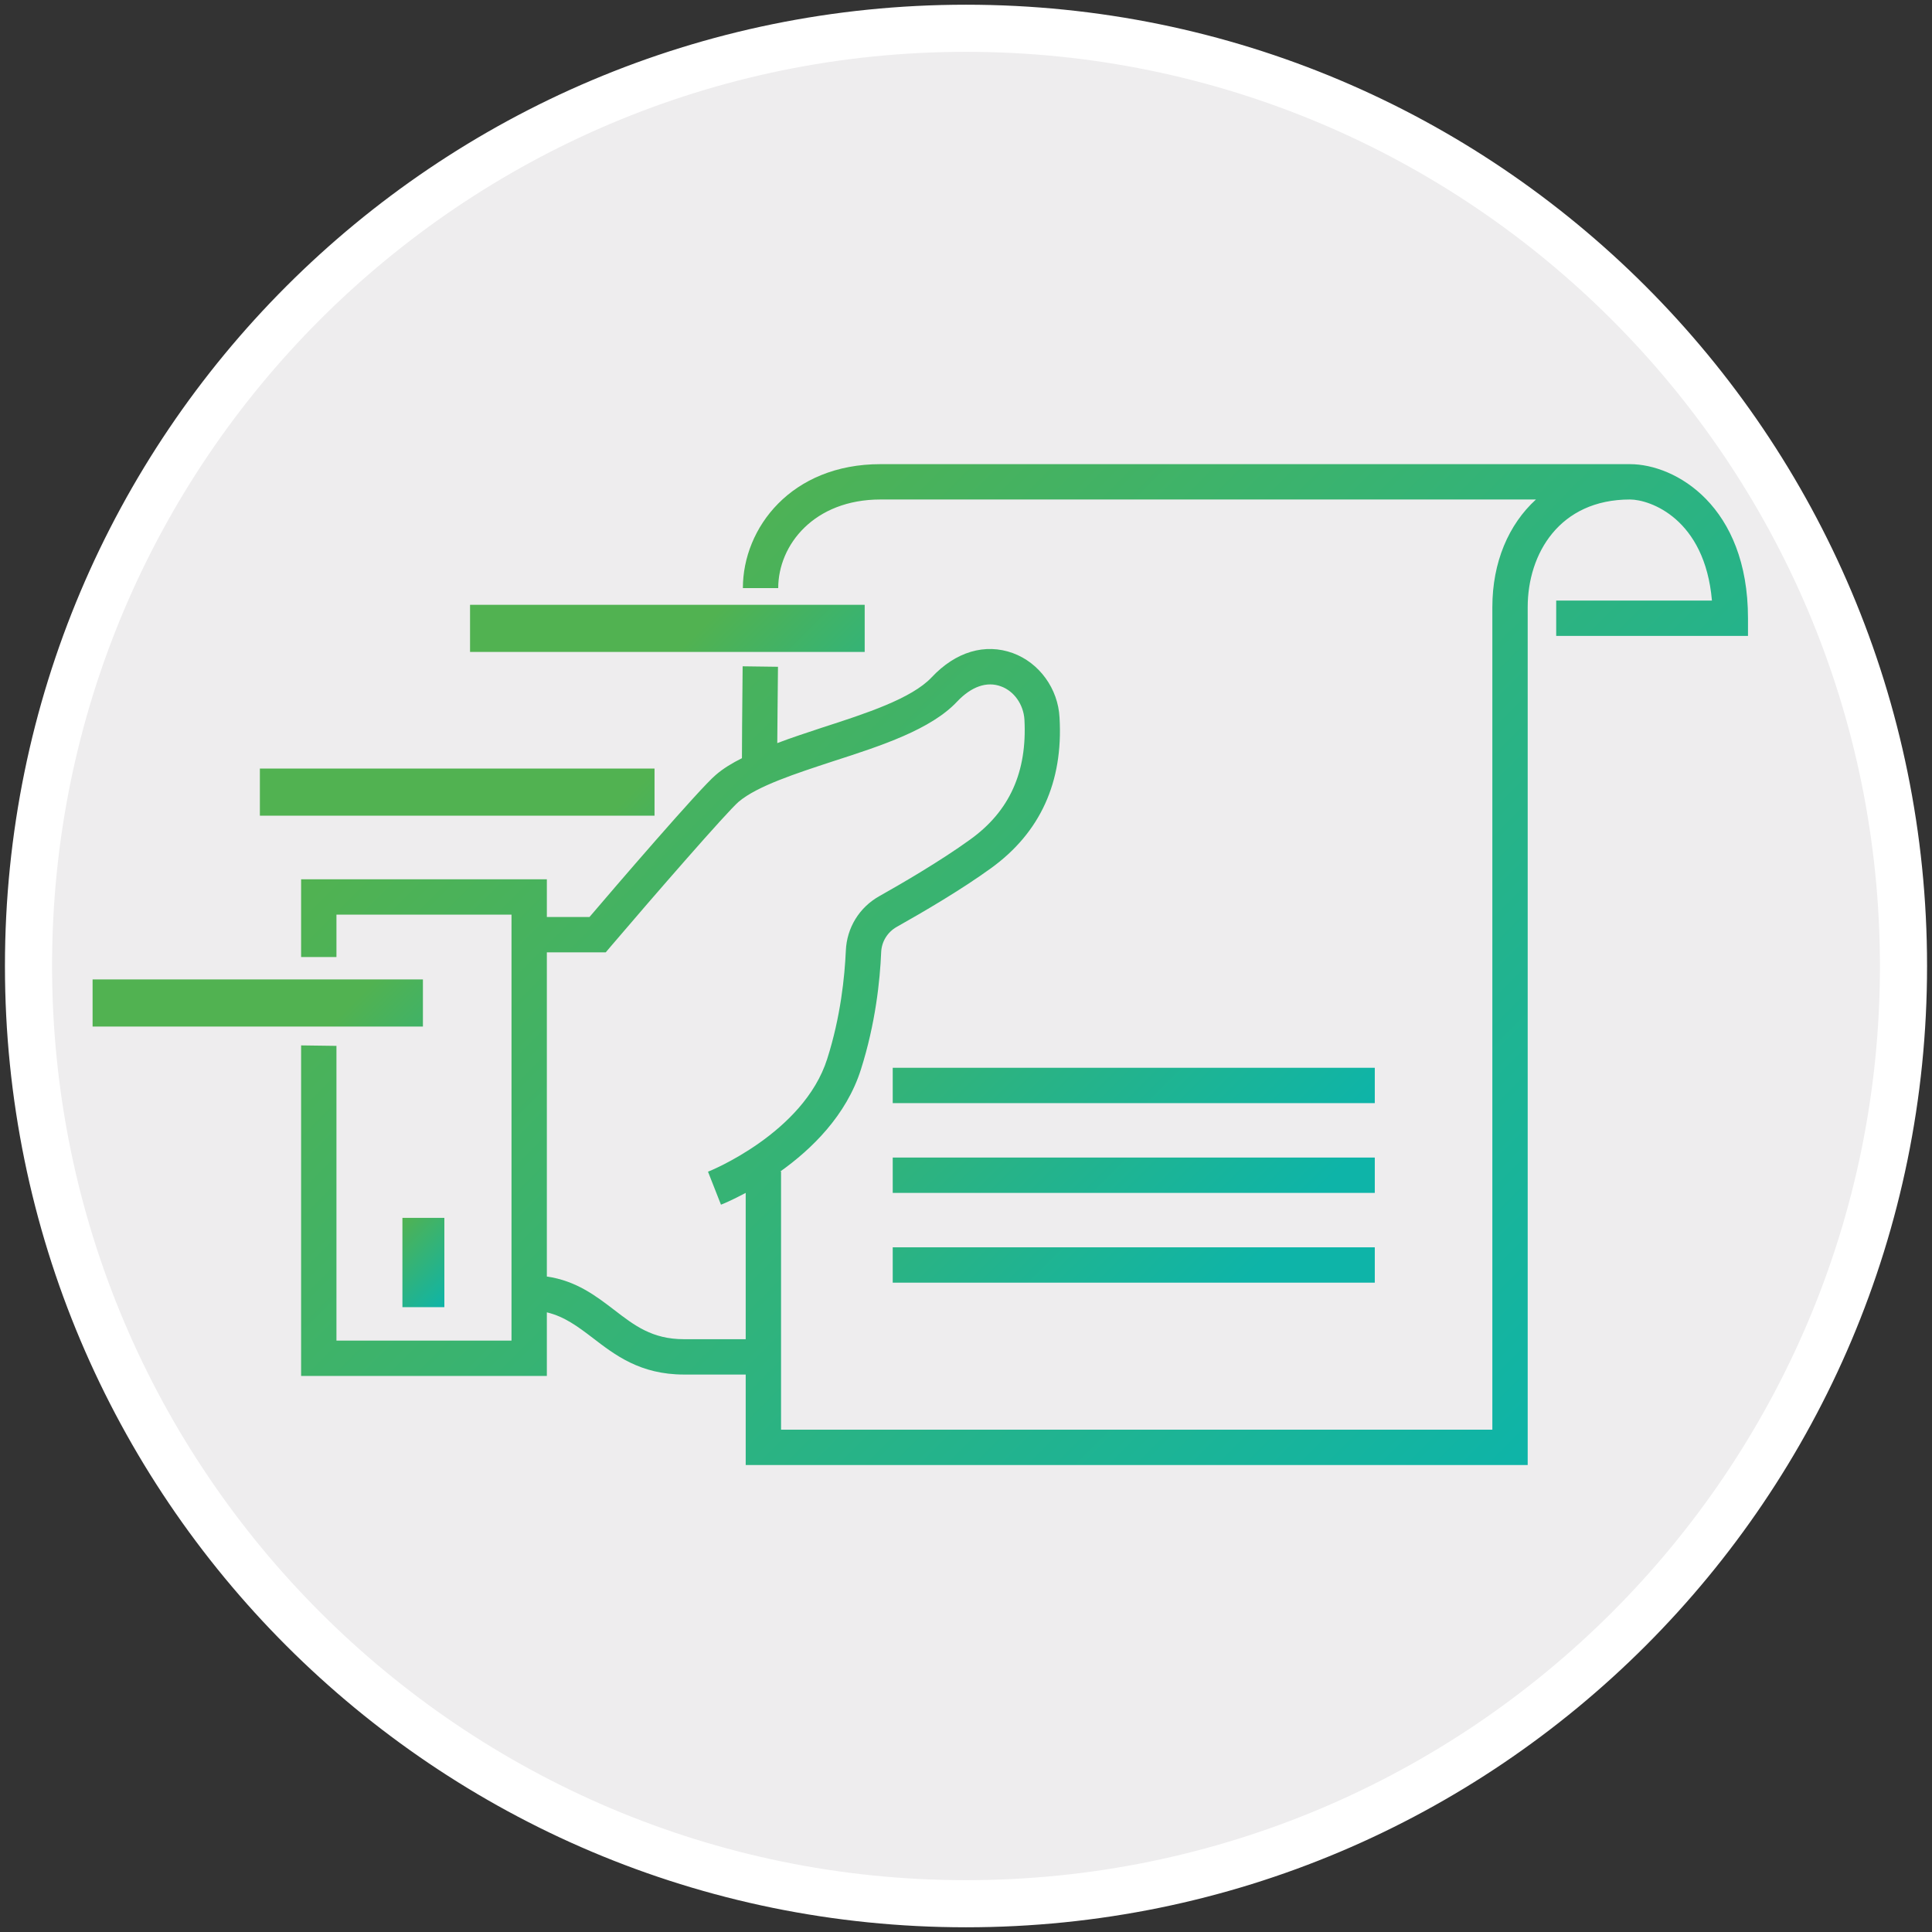 <?xml version="1.0" encoding="UTF-8"?><svg xmlns="http://www.w3.org/2000/svg" xmlns:xlink="http://www.w3.org/1999/xlink" viewBox="0 0 82 82"><rect x="0" y="0" width="82" height="82" fill="#333333" stroke="none"/><defs><style>.cls-1{fill:url(#linear-gradient-2);}.cls-2{fill:#fff;}.cls-3{fill:url(#linear-gradient-6);}.cls-4{fill:url(#linear-gradient-5);}.cls-5{fill:url(#linear-gradient-7);}.cls-6{fill:url(#linear-gradient-3);}.cls-7{fill:#eeedee;}.cls-8{fill:url(#linear-gradient);}.cls-9{fill:url(#linear-gradient-4);}.cls-10{fill:url(#linear-gradient-8);}</style><linearGradient id="linear-gradient" x1="29.02" y1="27.36" x2="38.39" y2="36.74" gradientUnits="userSpaceOnUse"><stop offset="0" stop-color="#51b251"/><stop offset="1" stop-color="#0eb4a8"/></linearGradient><linearGradient id="linear-gradient-2" x1="23.11" y1="37.32" x2="32.48" y2="46.7" gradientUnits="userSpaceOnUse"><stop offset="0" stop-color="#51b251"/><stop offset="1" stop-color="#0eb4a8"/></linearGradient><linearGradient id="linear-gradient-3" x1="16.58" y1="52.19" x2="19.36" y2="54.98" xlink:href="#linear-gradient"/><linearGradient id="linear-gradient-4" x1="33.23" y1="34.99" x2="52.4" y2="54.16" gradientUnits="userSpaceOnUse"><stop offset="0" stop-color="#51b251"/><stop offset="1" stop-color="#0eb4a8"/></linearGradient><linearGradient id="linear-gradient-5" x1="34.54" y1="32.49" x2="53.49" y2="51.44" xlink:href="#linear-gradient"/><linearGradient id="linear-gradient-6" x1="26.45" y1="23.65" x2="64.91" y2="62.11" xlink:href="#linear-gradient"/><linearGradient id="linear-gradient-7" x1="32.47" y1="38.04" x2="50.83" y2="56.4" gradientUnits="userSpaceOnUse"><stop offset="0" stop-color="#51b251"/><stop offset="1" stop-color="#0eb4a8"/></linearGradient><linearGradient id="linear-gradient-8" x1="12.94" y1="44.57" x2="20.95" y2="52.58" xlink:href="#linear-gradient"/></defs><g id="Circle_Toggle_OFF-ON"><g><path class="cls-7" d="M41,80.8C19.06,80.8,1.21,62.95,1.21,41.01S19.06,1.2,41,1.2s39.79,17.85,39.79,39.79-17.85,39.81-39.79,39.81Z"/><path class="cls-2" d="M41,2.2c21.39,0,38.79,17.4,38.79,38.81s-17.4,38.79-38.79,38.79S2.21,62.4,2.21,40.99,19.61,2.2,41,2.2m0-2h0C18.47,.2,.21,18.46,.21,40.99v.02c0,22.53,18.26,40.79,40.79,40.79h0c22.53,0,40.79-18.26,40.79-40.79v-.02C81.79,18.46,63.53,.2,41,.2h0Z"/></g></g><g id="Fast_Effective_Service"><g><rect class="cls-8" x="19.95" y="25.67" width="16.75" height="2"/><rect class="cls-1" x="11.03" y="32.62" width="16.75" height="2"/><rect class="cls-6" x="17.08" y="51.69" width="1.78" height="3.79"/><rect class="cls-9" x="37.89" y="49.13" width="20.46" height="1.5"/><rect class="cls-4" x="37.89" y="45.32" width="20.46" height="1.5"/><path class="cls-3" d="M69.18,19.7h-31.81c-3.79,0-5.84,2.71-5.84,5.26h1.5c0-1.83,1.52-3.76,4.34-3.76h27.82c-1.16,1.06-1.85,2.66-1.85,4.57V60.68h-30.19v-10.96h-.03c1.32-.94,2.8-2.37,3.42-4.33,.62-1.95,.81-3.78,.86-4.98,.02-.45,.27-.85,.66-1.07,1.12-.63,2.73-1.57,4-2.49,2.09-1.51,3.07-3.66,2.91-6.39-.06-1.23-.86-2.33-1.98-2.74-1.18-.43-2.43-.06-3.45,1.03-.85,.9-2.78,1.53-4.64,2.13-.66,.22-1.31,.43-1.91,.66,.01-.71,.01-1.79,.03-3.24l-1.5-.02c-.02,2.02-.03,3.34-.03,3.9-.42,.21-.8,.44-1.11,.71-.67,.56-4.33,4.82-5.36,6.03h-1.81v-1.6H12.78v3.3h1.5v-1.8h7.43v18.08h-7.43v-12.51l-1.5-.02v14.03h10.43v-2.7c.75,.18,1.31,.6,1.94,1.08,.95,.73,2.02,1.56,3.88,1.56h2.62v3.84h33.19V25.77c0-2.27,1.35-4.57,4.34-4.57,.85,0,3.18,.81,3.48,4.29h-6.61v1.5h8.14v-.75c0-4.76-3.07-6.54-5.01-6.54ZM31.65,56.84h-2.62c-1.35,0-2.1-.58-2.97-1.25-.76-.58-1.6-1.23-2.85-1.41v-13.76h2.5l.22-.26c1.84-2.16,4.94-5.72,5.42-6.13,.79-.67,2.43-1.2,4.01-1.72,2.05-.66,4.16-1.35,5.27-2.54,.6-.63,1.25-.86,1.85-.64,.56,.2,.96,.77,1,1.41,.12,2.22-.63,3.89-2.3,5.09-1.27,.92-2.96,1.9-3.85,2.4-.86,.48-1.39,1.35-1.43,2.32-.05,1.11-.22,2.8-.79,4.59-1,3.16-5.02,4.78-5.06,4.79l.55,1.4c.06-.02,.47-.19,1.05-.5v6.21Z"/><rect class="cls-5" x="37.89" y="52.94" width="20.46" height="1.5"/><rect class="cls-10" x="3.93" y="41.57" width="14.02" height="2"/></g></g></svg>